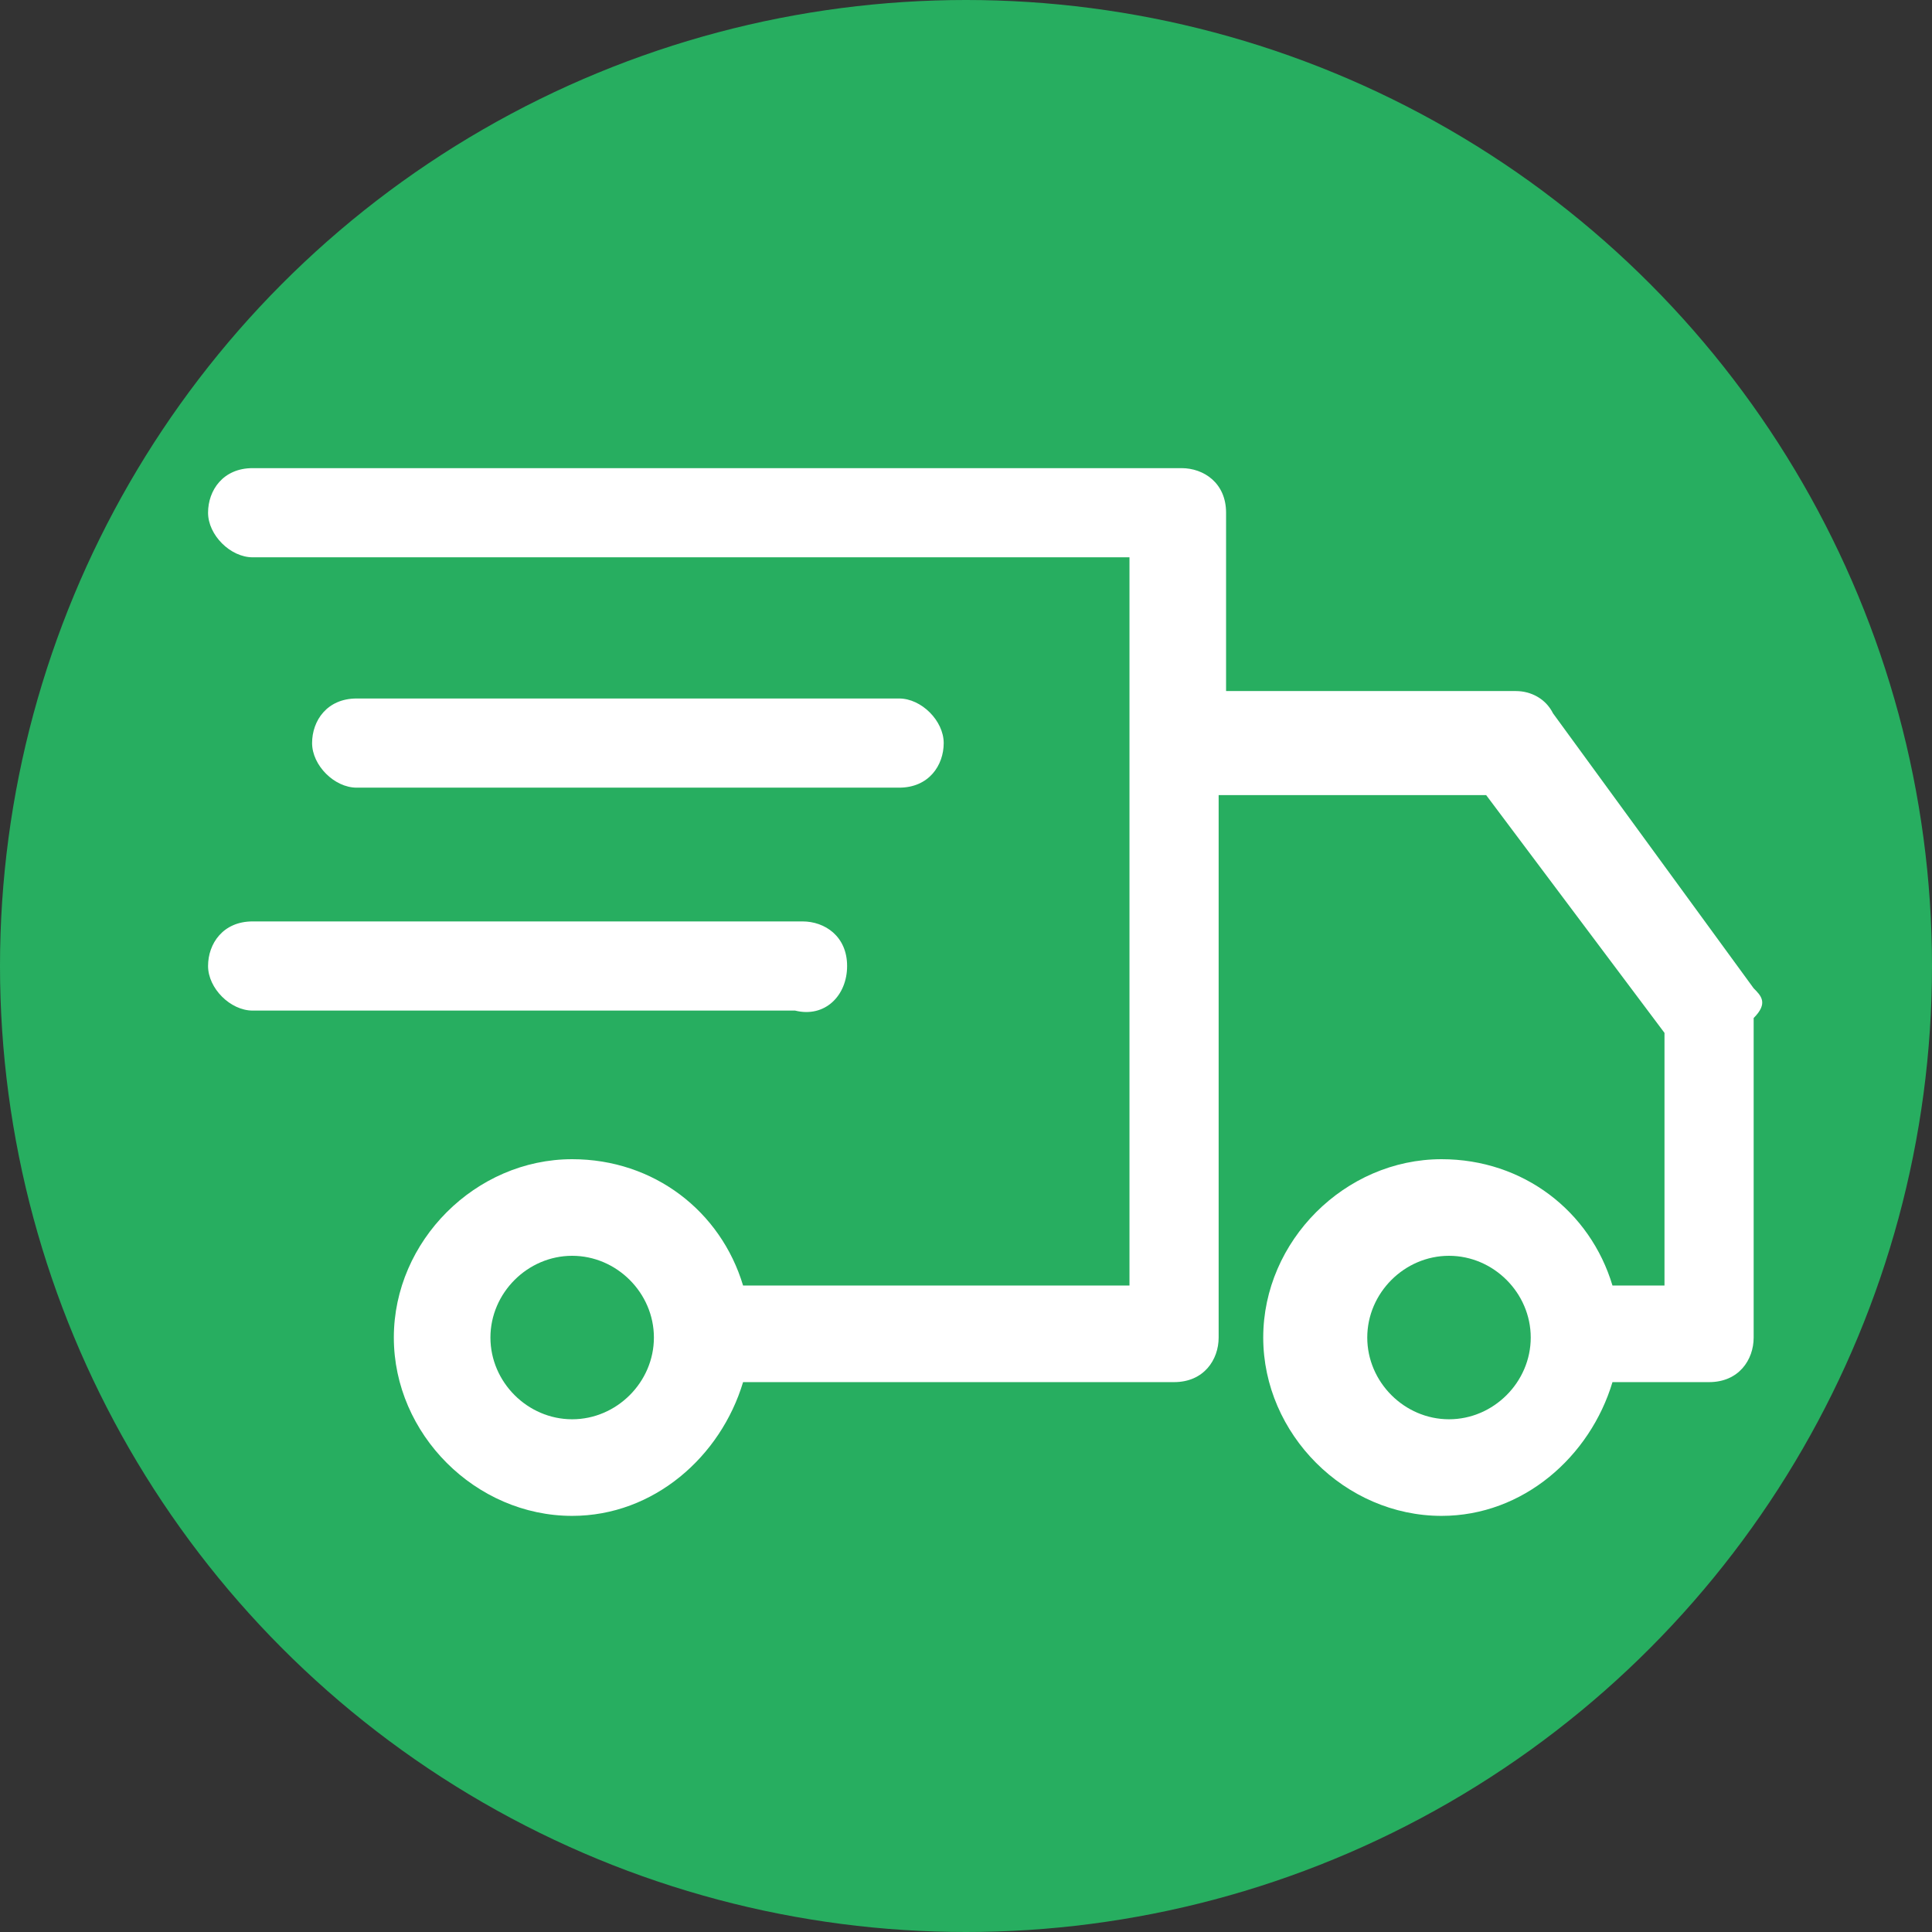 <?xml version="1.0" encoding="utf-8"?>
<!-- Generator: Adobe Illustrator 24.3.0, SVG Export Plug-In . SVG Version: 6.00 Build 0)  -->
<svg version="1.1" id="Layer_1" xmlns="http://www.w3.org/2000/svg" xmlns:xlink="http://www.w3.org/1999/xlink" x="0px" y="0px"
	 viewBox="0 0 26 26" style="enable-background:new 0 0 26 26;" xml:space="preserve">
<rect x="0" y="0" width="26" height="26" fill="#333333" stroke="none"/>
<style type="text/css">
	.st0{fill:#27AE60;}
	.st1{fill:#FFFFFF;}
</style>
<circle class="st0" cx="13" cy="13" r="13"/>
<g>
	<path class="st1" d="M23.6,13.3l-2.7-3.7c-0.1-0.2-0.3-0.3-0.5-0.3h-3.9V6.9c0-0.4-0.3-0.6-0.6-0.6H3.4c-0.4,0-0.6,0.3-0.6,0.6
		s0.3,0.6,0.6,0.6h11.8v9.8H10c-0.3-1-1.2-1.7-2.3-1.7c-1.3,0-2.4,1.1-2.4,2.4s1.1,2.4,2.4,2.4c1.1,0,2-0.8,2.3-1.8h5.8
		c0.4,0,0.6-0.3,0.6-0.6v-7.3h3.6l2.4,3.2v3.4h-0.7c-0.3-1-1.2-1.7-2.3-1.7c-1.3,0-2.4,1.1-2.4,2.4s1.1,2.4,2.4,2.4
		c1.1,0,2-0.8,2.3-1.8h1.3c0.4,0,0.6-0.3,0.6-0.6v-4.3C23.8,13.5,23.7,13.4,23.6,13.3z M7.7,19.1c-0.6,0-1.1-0.5-1.1-1.1
		s0.5-1.1,1.1-1.1c0.6,0,1.1,0.5,1.1,1.1S8.3,19.1,7.7,19.1z M19.5,19.1c-0.6,0-1.1-0.5-1.1-1.1s0.5-1.1,1.1-1.1s1.1,0.5,1.1,1.1
		S20.1,19.1,19.5,19.1z"/>
	<path class="st1" d="M12.1,10.6c0.4,0,0.6-0.3,0.6-0.6s-0.3-0.6-0.6-0.6H4.8c-0.4,0-0.6,0.3-0.6,0.6s0.3,0.6,0.6,0.6H12.1z"/>
	<path class="st1" d="M11.4,13c0-0.4-0.3-0.6-0.6-0.6H3.4c-0.4,0-0.6,0.3-0.6,0.6s0.3,0.6,0.6,0.6h7.3C11.1,13.7,11.4,13.4,11.4,13z
		"/>
</g>
</svg>
